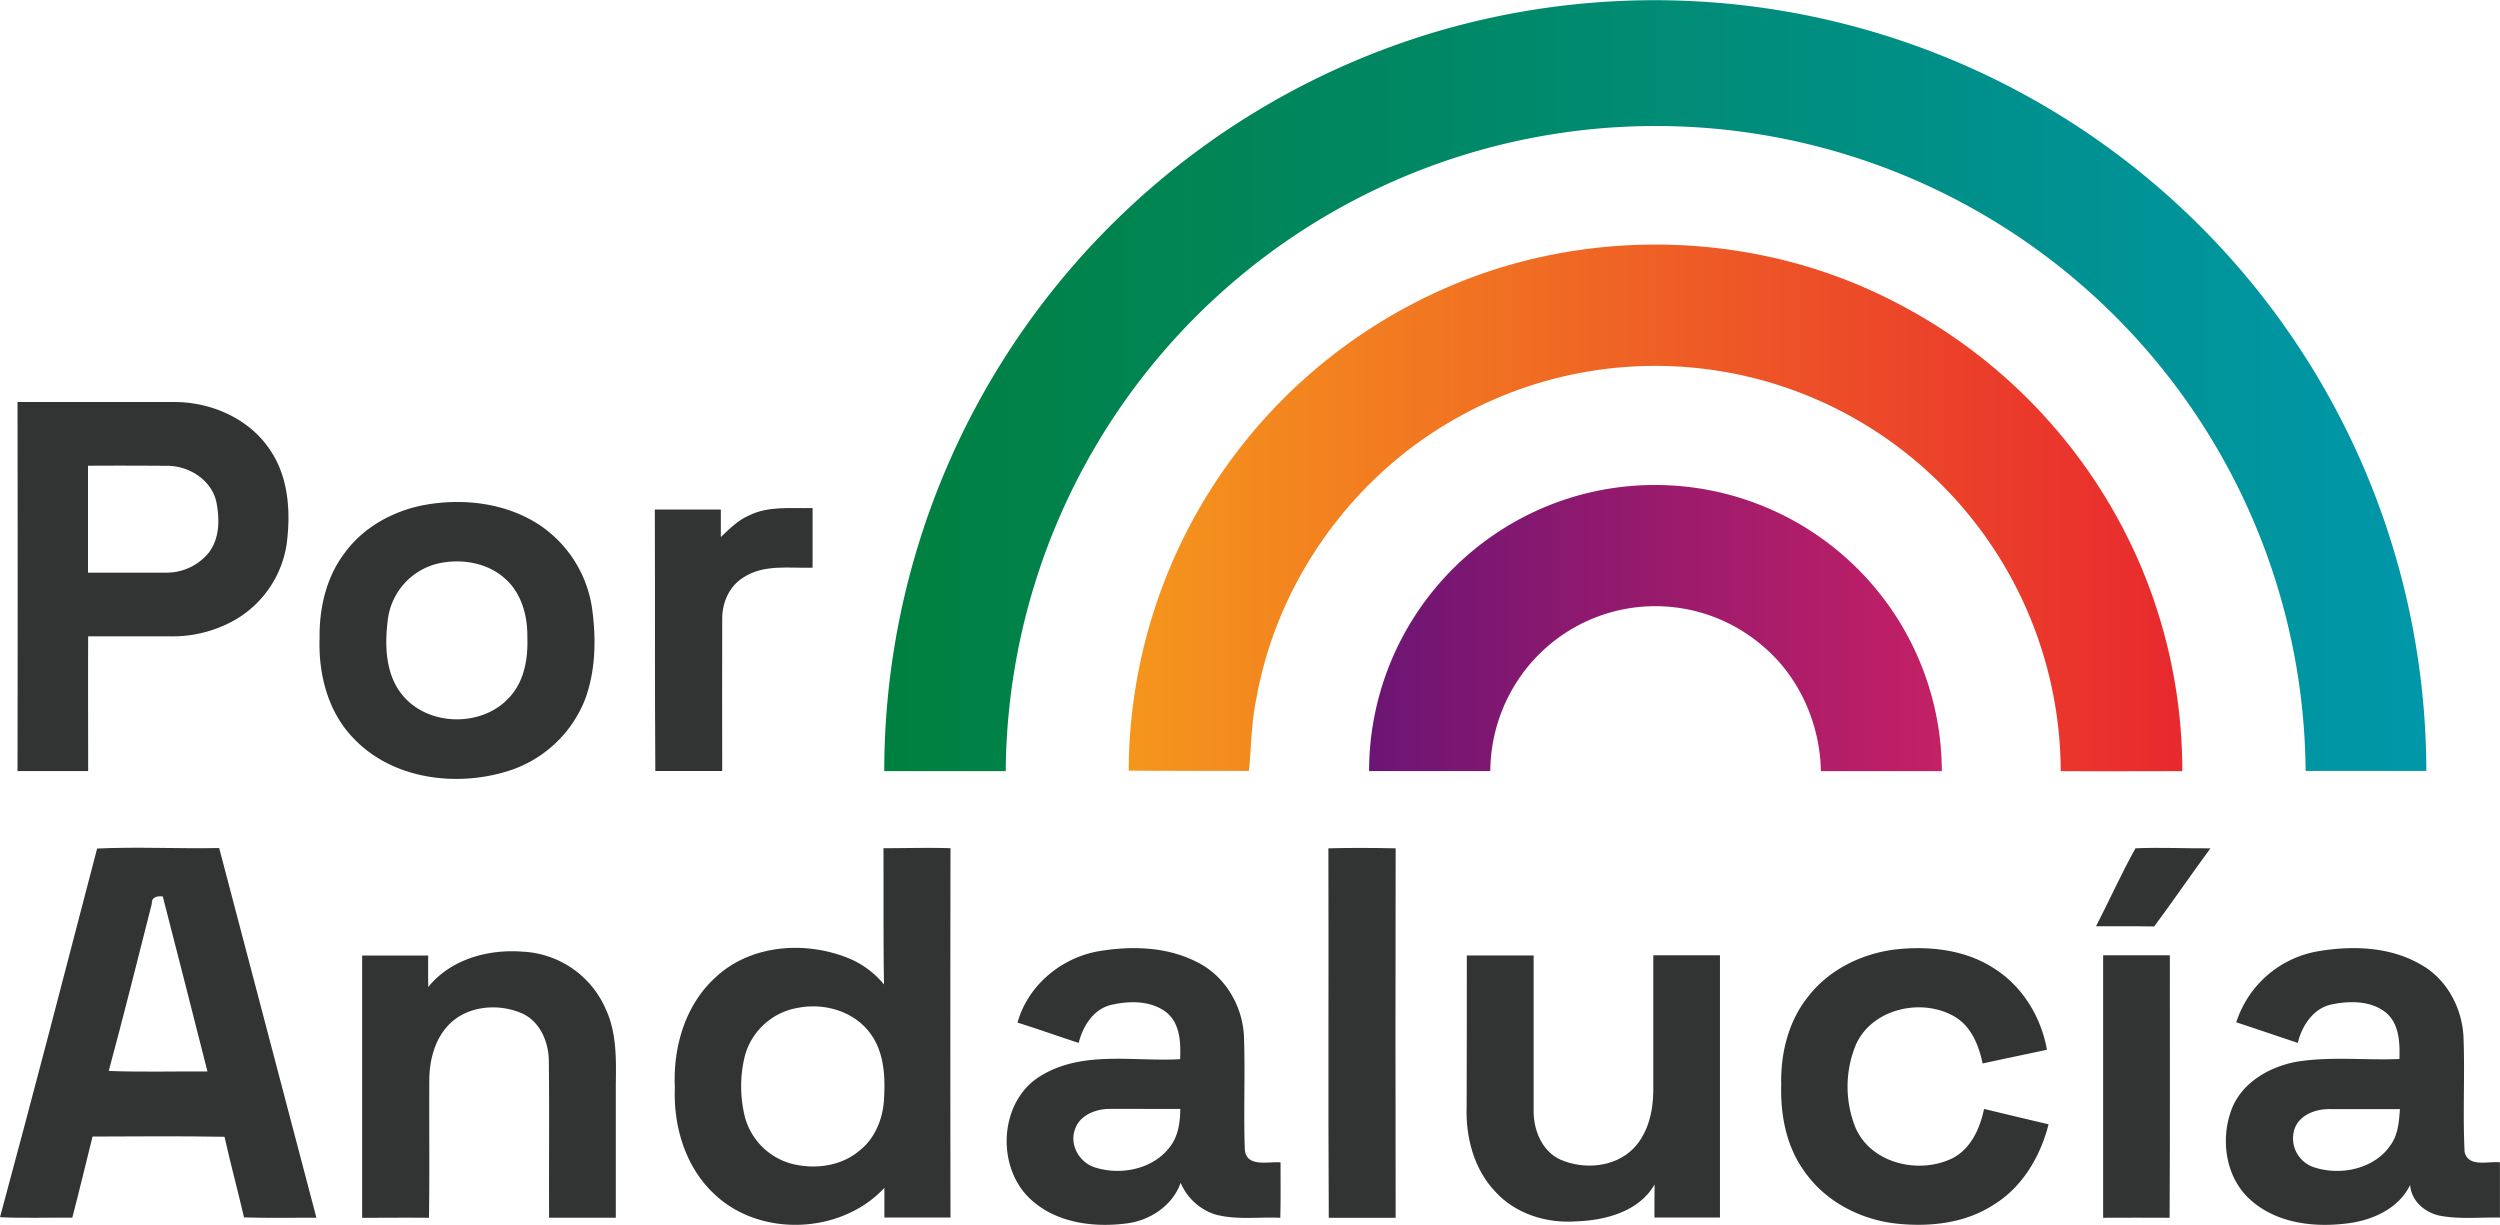 <?xml version="1.0" encoding="UTF-8"?>
<svg viewBox="0 0 666.73 326.7" xmlns="http://www.w3.org/2000/svg">
<defs>
<style>.cls-1{fill:url(#b);}.cls-2{fill:url(#a);}.cls-3{fill:#323433;}.cls-4{fill:url(#c);}</style>
<linearGradient id="b" x1="235.82" x2="647.08" y1="102.84" y2="102.84" gradientUnits="userSpaceOnUse">
<stop stop-color="#00803f" offset="0"/>
<stop stop-color="#0097aa" offset="1"/>
</linearGradient>
<linearGradient id="a" x1="301.01" x2="582" y1="135.46" y2="135.46" gradientUnits="userSpaceOnUse">
<stop stop-color="#f5961c" offset="0"/>
<stop stop-color="#e8292e" offset="1"/>
</linearGradient>
<linearGradient id="c" x1="365.12" x2="517.87" y1="167.49" y2="167.49" gradientUnits="userSpaceOnUse">
<stop stop-color="#6c1574" offset="0"/>
<stop stop-color="#c42065" offset="1"/>
</linearGradient>
</defs>
<g data-name="Capa 2">
<g data-name="Layer 1">
<path class="cls-1" d="m381.43 8.94a205.83 205.83 0 0 1 265.65 196.66h-32.19a173.34 173.34 0 0 0-346.67 0.06q-16.2 0-32.4 0a205.88 205.88 0 0 1 145.61-196.72z"/>
<path class="cls-2" d="M388,75.77c37-15.39,80.67-13.91,116.41,4.3A141.38,141.38,0,0,1,569.64,148,139.9,139.9,0,0,1,582,205.66c-10.81,0-21.62.07-32.42,0A108.53,108.53,0,0,0,508,120.58a107.8,107.8,0,0,0-121.26-8.09c-26.67,15.56-46.1,43-51.59,73.39-1.43,6.48-1.42,13.13-2.05,19.71-10.7,0-21.39,0-32.08-.06A140.91,140.91,0,0,1,388,75.77Z"/>
<path class="cls-3" d="m4.67 107.21h41.78c9.75 0 19.78 4.3 25.37 12.49 5.17 7.34 5.76 16.84 4.62 25.47a28.22 28.22 0 0 1-13.21 19.83 33.67 33.67 0 0 1-17.85 4.71h-21.87c-0.05 12 0 24 0 35.92q-9.42 0-18.84 0 0.08-49.21 0-98.42zm18.8 17v28.51h20.79a14.49 14.49 0 0 0 11.4-5.31c3-3.86 2.93-9.17 2-13.73-1.42-5.84-7.44-9.54-13.24-9.45-6.94-0.05-13.94-0.07-20.95-0.02z"/>
<path class="cls-3" d="m112.88 134.73c10.65-2 22.38-0.62 31.46 5.59a32.32 32.32 0 0 1 13.66 22.68c1 7.86 0.8 16.11-2 23.6a32.47 32.47 0 0 1-21 19.18c-13.9 4.19-30.82 1.85-41-9.18-6.63-7-9.11-17-8.77-26.44-0.11-7.96 1.77-16.16 6.6-22.57 4.96-6.87 12.82-11.25 21.05-12.86zm3.7 15.61a17.63 17.63 0 0 0-13.12 14.66c-0.88 6.83-0.77 14.6 3.75 20.23 6.92 8.65 21.69 8.82 28.9 0.46 3.75-4.24 4.73-10.15 4.53-15.63 0.1-5.6-1.44-11.62-5.7-15.52-4.8-4.54-12.06-5.69-18.36-4.2z"/>
<path class="cls-3" d="m174.64 135.88h17.6q0 3.67 0 7.35c2.28-2.17 4.54-4.47 7.47-5.74 5.27-2.63 11.31-1.85 17-2v15.91c-6.17 0.19-13-1-18.47 2.62-3.77 2.3-5.67 6.76-5.63 11.07-0.06 13.51 0 27 0 40.53h-17.84c-0.16-23.22-0.05-46.48-0.13-69.74z"/>
<path class="cls-3" d="M25.9,226.3c10.84-.51,21.7.09,32.55-.14q13,49.29,25.93,98.59c-6.43,0-12.87.11-19.3-.07-1.67-7.19-3.59-14.31-5.21-21.51-11.73-.21-23.46-.1-35.19-.06-1.81,7.21-3.51,14.45-5.4,21.64-6.43-.07-12.86.18-19.28-.13C8.85,291.91,17.36,259.09,25.9,226.3Zm14.57,14.78C36.7,255.93,33,270.81,29,285.61c8.77.35,17.55.07,26.33.15q-5.92-23.36-11.92-46.69C41.93,238.92,40.37,239.2,40.47,241.08Z"/>
<path class="cls-3" d="m235.61 226.21c6 0 11.92-0.19 17.88 0q-0.08 49.25 0 98.5h-17.63q0-4 0-7.92c-11.54 12.44-33.38 13.33-45.6 1.43-7.54-7.2-10.69-17.92-10.28-28.14-0.53-10.73 2.74-22.14 10.92-29.49 9.52-8.87 24.36-9.76 36-4.79a24.2 24.2 0 0 1 8.85 6.74c-0.2-12.07-0.07-24.2-0.14-36.33zm-22.78 42.57a17.72 17.72 0 0 0-14.14 12.66 33.72 33.72 0 0 0 0 16.55 17.66 17.66 0 0 0 12.5 12.39c6.11 1.55 13.11 0.65 18-3.5 4.2-3.27 6.31-8.59 6.57-13.79 0.38-6.22 0-13.13-4.16-18.12-4.41-5.46-12.02-7.5-18.77-6.19z"/>
<path class="cls-3" d="m354.27 226.24c6-0.16 12-0.12 17.94 0q-0.1 49.26 0 98.53h-17.84c-0.18-32.85 0-65.69-0.1-98.53z"/>
<path class="cls-3" d="m569.51 226.24c6.66-0.3 13.35 0.06 20 0-5.09 6.89-9.93 14-15 20.84-5.18-0.1-10.35 0-15.52-0.05 3.56-6.91 6.76-14.03 10.52-20.79z"/>
<path class="cls-3" d="M292.85,253.71c8.69-1.48,18.12-1.3,26.14,2.75,7.54,3.6,12.35,11.56,12.76,19.82.38,10.16-.15,20.36.25,30.52.61,4.6,6.33,2.9,9.51,3.2,0,4.93.07,9.85-.07,14.78-5.82-.29-11.81.66-17.49-.93a15.06,15.06,0,0,1-9.08-8.41c-2.15,6.11-8.23,10.11-14.5,10.85-8.64,1.11-18.27-.12-25-6-10-8.53-9.13-27,2.63-33.63,11.13-6.52,24.5-3.48,36.73-4.19.17-4.29.07-9.23-3.43-12.29-4.15-3.41-10.12-3.34-15.08-2.15-4.68,1.18-7.44,5.69-8.54,10.1-5.46-1.76-10.85-3.7-16.31-5.41C274.08,262.87,282.92,255.5,292.85,253.71Zm-6.2,47.61c-1.47,4.15,1.35,8.84,5.46,10.05,6.91,2.18,15.53.42,20-5.63,2.14-2.86,2.64-6.51,2.66-10-6.44.05-12.88-.06-19.31,0C291.86,295.88,287.74,297.62,286.65,301.32Z"/>
<path class="cls-3" d="m482.13 265.9c5.75-7.52 14.94-11.89 24.26-12.78 8.77-0.84 18.14 0.3 25.62 5.29 7.47 4.76 12.35 12.91 13.9 21.55-5.72 1.24-11.45 2.4-17.16 3.67-1-4.79-3-9.81-7.34-12.43-8.73-5.2-22.06-2.3-26.42 7.33a29.25 29.25 0 0 0-0.14 22.21c4.21 9.71 17.23 12.59 26.16 8 4.72-2.61 7.06-7.92 8.12-13q8.6 2.08 17.21 4.1c-2.17 8.56-7 16.81-14.71 21.49-7.4 4.82-16.61 5.89-25.24 5.06-9.86-0.91-19.54-5.81-25.22-14.07-4.81-6.65-6.38-15.07-6.13-23.14-0.18-8.18 1.87-16.75 7.09-23.28z"/>
<path class="cls-3" d="m617.83 253.76c9.19-1.62 19.32-1.37 27.61 3.38 7 3.81 11.13 11.48 11.55 19.3 0.41 10.23-0.22 20.51 0.3 30.74 0.94 4.24 6.33 2.46 9.42 2.8v14.75c-5.44-0.14-11 0.53-16.33-0.58-3.87-0.91-7.35-4-7.61-8.14-3.17 6.56-10.54 9.64-17.42 10.34-8.65 1-18.25-0.24-25-6.21-6.94-6-8.36-16.66-4.95-24.91 2.92-6.78 10-10.73 16.95-12.05 9.09-1.5 18.38-0.37 27.56-0.75 0.12-4.31 0-9.31-3.56-12.34-4-3.27-9.73-3.21-14.54-2.21s-7.92 5.65-9 10.25c-5.49-1.81-10.94-3.7-16.42-5.49a27.87 27.87 0 0 1 21.44-18.88zm-5.94 47.46a8.11 8.11 0 0 0 5.23 10.08c7.11 2.35 16.18 0.46 20.49-6 1.95-2.77 2.2-6.25 2.43-9.51h-18.6c-3.8-0.08-8.28 1.5-9.55 5.43z"/>
<path class="cls-3" d="m114.21 263.23c6-7.41 15.93-10.14 25.14-9.43a25.47 25.47 0 0 1 22.18 15.28c2.93 6.26 2.81 13.3 2.7 20.05v35.63h-17.79c-0.07-13.88 0.09-27.76-0.07-41.63 0-5.09-2.23-10.6-7.08-12.84-6.34-2.8-14.74-2.12-19.68 3.09-3.72 3.89-5.09 9.46-5.12 14.72-0.07 12.23 0.11 24.46-0.09 36.68-5.94-0.07-11.88 0-17.82 0q0-35 0-69.94h17.61c-0.01 2.78-0.02 5.59 0.02 8.39z"/>
<path class="cls-3" d="m391.19 254.82h17.82v41.34c-0.07 5.21 2.23 10.94 7.26 13.16 6.24 2.66 14.37 2 19.32-3 3.92-4 5.26-9.81 5.33-15.25q0-18.15 0-36.3h17.78q0 35 0 69.94h-17.48c0-2.94 0-5.88 0.05-8.82-4.16 7.26-13.11 9.57-20.91 9.84-7.92 0.58-16.25-2-21.65-8-5.66-6-7.86-14.52-7.57-22.61 0.06-13.4 0.04-26.85 0.05-40.3z"/>
<path class="cls-3" d="m560.89 324.77v-70h17.79c0 23.33 0.06 46.67-0.06 70-5.93-0.06-11.84 0-17.73 0z"/>
<path class="cls-4" d="m421.39 132a76.49 76.49 0 0 1 96.48 73.66h-32.25c-0.24-12.64-5.75-25.15-15.47-33.34a43.92 43.92 0 0 0-65.43 9.22 44.57 44.57 0 0 0-7.27 24.1h-32.33a76.4 76.4 0 0 1 56.27-73.64z"/>
</g>
</g>
</svg>

